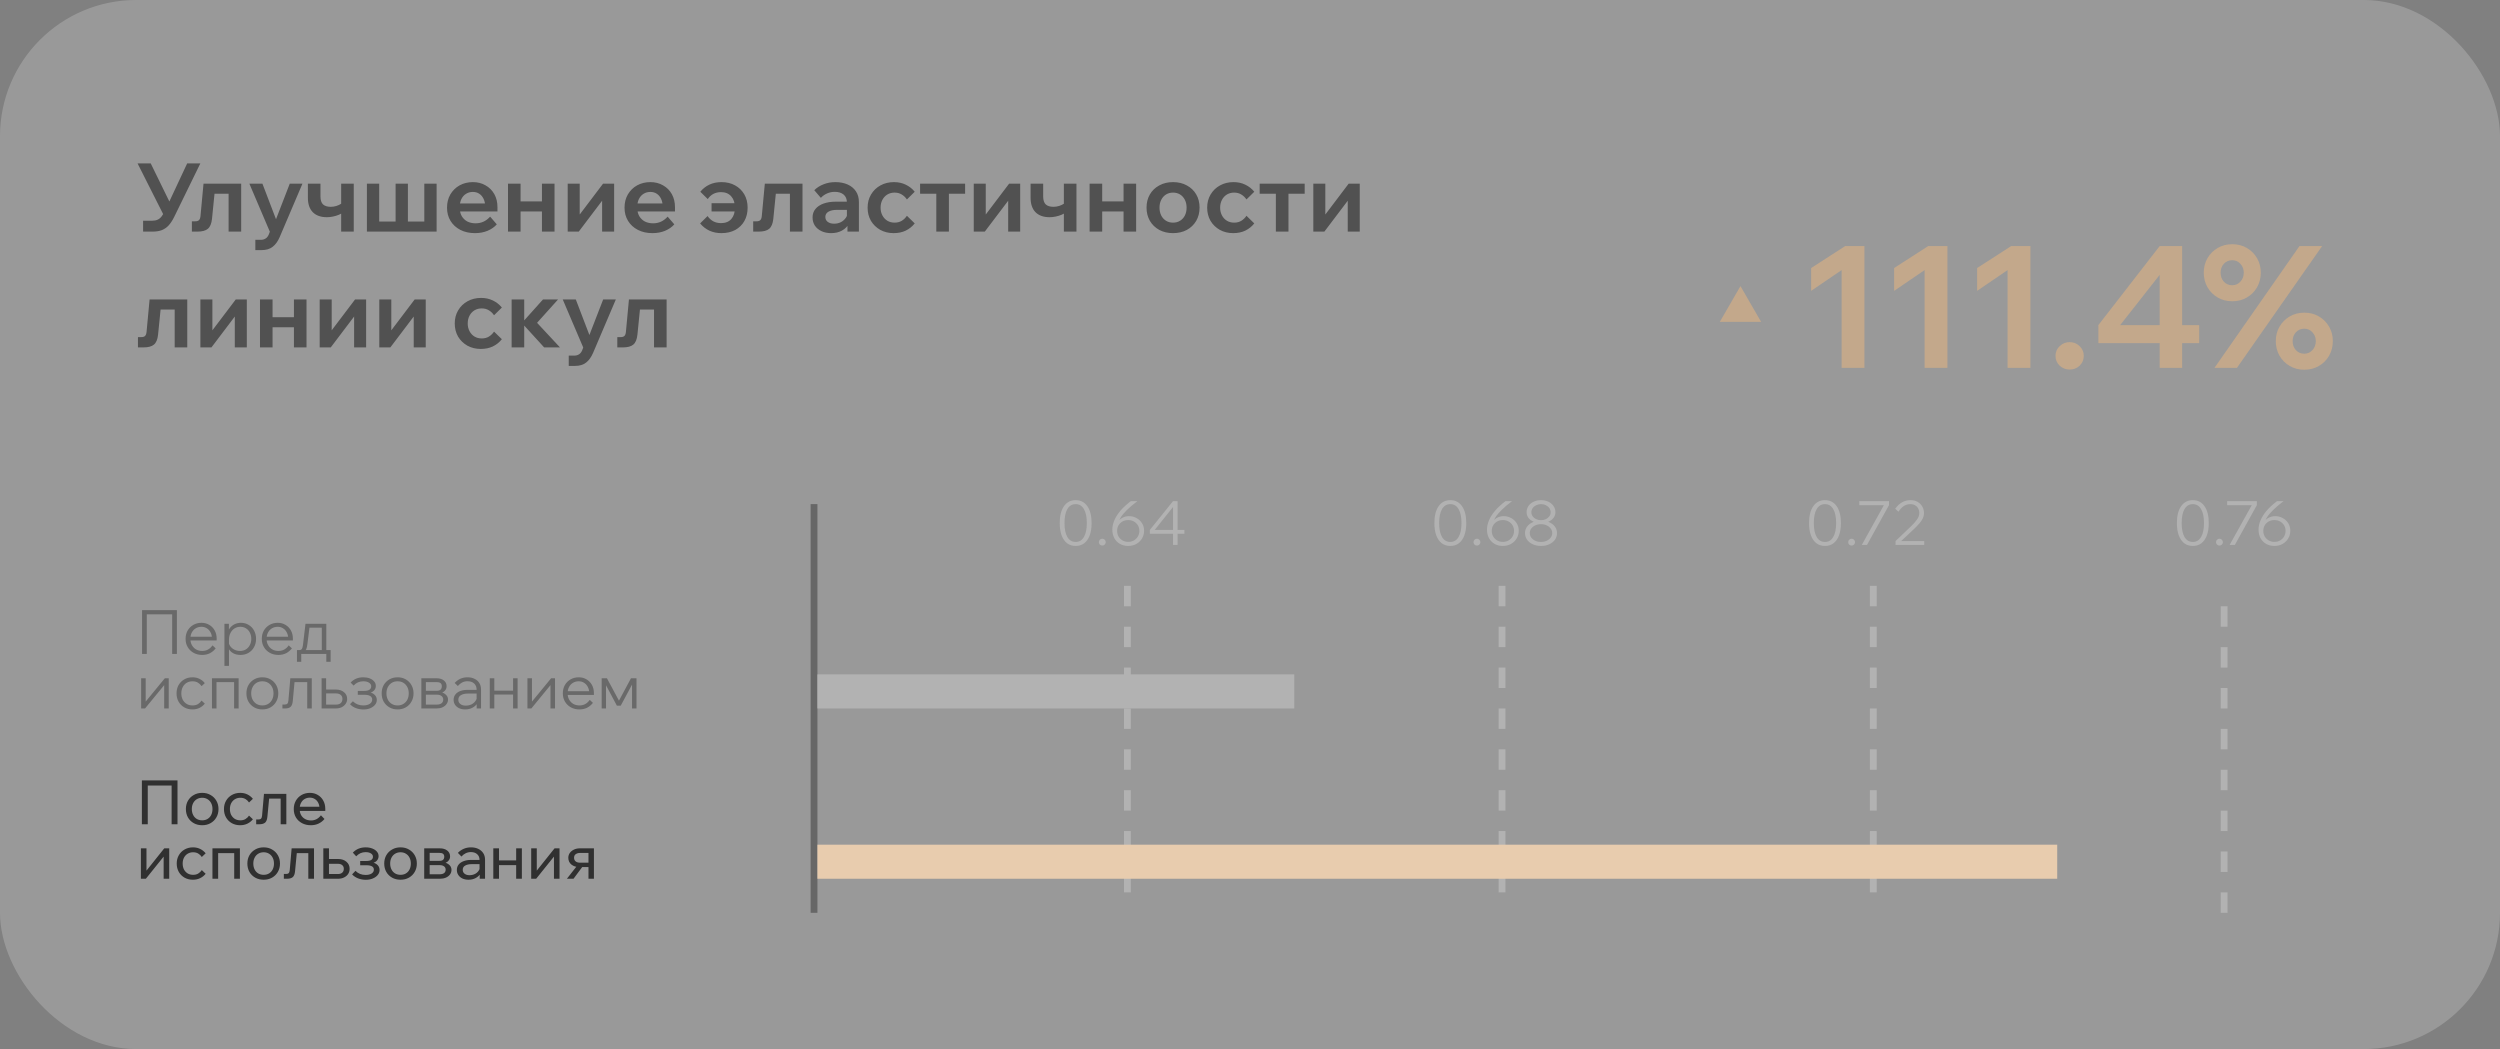 <?xml version="1.0" encoding="UTF-8"?> <svg xmlns="http://www.w3.org/2000/svg" width="367" height="154" viewBox="0 0 367 154" fill="none"><rect x="0" y="0" width="367" height="154" fill="#808080" stroke="none"/><rect width="367" height="154" rx="20" fill="white" fill-opacity="0.2"></rect><path d="M21.008 34V32.404H22.31C22.637 32.404 22.912 32.353 23.136 32.25C23.369 32.147 23.575 31.975 23.752 31.732C23.939 31.489 24.13 31.153 24.326 30.724L27.476 23.99H29.408L25.558 31.872C25.306 32.376 25.035 32.787 24.746 33.104C24.457 33.412 24.121 33.641 23.738 33.79C23.365 33.93 22.921 34 22.408 34H21.008ZM24.116 31.76L20.196 23.99H22.128L25.516 30.92L24.116 31.76ZM28.168 34V32.488H28.644C28.905 32.488 29.092 32.432 29.204 32.32C29.325 32.208 29.4 32.017 29.428 31.746L29.876 26.958H35.406V34H33.558V27.224L34.888 28.442H30.198L31.612 27.224L31.122 32.124C31.047 32.833 30.842 33.323 30.506 33.594C30.179 33.865 29.671 34 28.98 34H28.168ZM42.539 26.958H44.401L41.055 34.812C40.785 35.437 40.444 35.909 40.033 36.226C39.623 36.553 39.077 36.716 38.395 36.716H37.485V35.204H38.297C38.577 35.204 38.811 35.139 38.997 35.008C39.193 34.887 39.347 34.691 39.459 34.42L39.613 34.014L36.603 26.958H38.521L40.817 32.964H40.215L42.539 26.958ZM47.997 31.886C47.091 31.886 46.396 31.639 45.911 31.144C45.435 30.649 45.197 29.945 45.197 29.03V26.958H47.045V28.834C47.045 29.375 47.171 29.767 47.423 30.01C47.684 30.243 48.062 30.36 48.557 30.36C49.126 30.36 49.663 30.192 50.167 29.856L50.461 31.116C50.265 31.265 50.031 31.401 49.761 31.522C49.49 31.634 49.201 31.723 48.893 31.788C48.594 31.853 48.295 31.886 47.997 31.886ZM50.083 34V26.958H51.931V34H50.083ZM53.861 34V26.958H55.666V33.692L54.953 32.516H58.831L58.075 33.692V26.958H59.88V33.692L59.419 32.516H63.339L62.288 33.692V26.958H64.094V34H53.861ZM71.951 31.802L72.93 32.936C72.576 33.337 72.118 33.655 71.558 33.888C71.008 34.112 70.397 34.224 69.725 34.224C68.912 34.224 68.198 34.065 67.582 33.748C66.966 33.431 66.486 32.992 66.141 32.432C65.795 31.872 65.623 31.223 65.623 30.486C65.623 29.749 65.786 29.1 66.112 28.54C66.448 27.971 66.901 27.527 67.471 27.21C68.049 26.893 68.698 26.734 69.416 26.734C70.117 26.734 70.737 26.893 71.278 27.21C71.829 27.518 72.258 27.947 72.567 28.498C72.874 29.049 73.028 29.688 73.028 30.416V30.5H71.222V30.304C71.222 29.875 71.143 29.501 70.984 29.184C70.835 28.867 70.625 28.619 70.355 28.442C70.093 28.265 69.781 28.176 69.416 28.176C69.034 28.176 68.698 28.269 68.409 28.456C68.119 28.633 67.891 28.895 67.722 29.24C67.564 29.576 67.484 29.977 67.484 30.444C67.484 30.939 67.582 31.363 67.778 31.718C67.984 32.063 68.259 32.329 68.605 32.516C68.959 32.693 69.365 32.782 69.823 32.782C70.662 32.782 71.372 32.455 71.951 31.802ZM73.028 31.046H66.812V29.87H72.805L73.028 30.416V31.046ZM79.557 34V26.958H81.405V34H79.557ZM74.573 34V26.958H76.421V34H74.573ZM75.441 31.046V29.562H80.635V31.046H75.441ZM83.337 34V26.958H85.101V31.648L85.003 31.62L88.531 26.958H90.155V34H88.391V29.31L88.489 29.338L84.961 34H83.337ZM98.009 31.802L98.989 32.936C98.634 33.337 98.177 33.655 97.617 33.888C97.066 34.112 96.455 34.224 95.783 34.224C94.971 34.224 94.257 34.065 93.641 33.748C93.025 33.431 92.544 32.992 92.199 32.432C91.854 31.872 91.681 31.223 91.681 30.486C91.681 29.749 91.844 29.1 92.171 28.54C92.507 27.971 92.96 27.527 93.529 27.21C94.108 26.893 94.756 26.734 95.475 26.734C96.175 26.734 96.796 26.893 97.337 27.21C97.888 27.518 98.317 27.947 98.625 28.498C98.933 29.049 99.087 29.688 99.087 30.416V30.5H97.281V30.304C97.281 29.875 97.202 29.501 97.043 29.184C96.894 28.867 96.684 28.619 96.413 28.442C96.152 28.265 95.839 28.176 95.475 28.176C95.092 28.176 94.756 28.269 94.467 28.456C94.178 28.633 93.949 28.895 93.781 29.24C93.622 29.576 93.543 29.977 93.543 30.444C93.543 30.939 93.641 31.363 93.837 31.718C94.042 32.063 94.318 32.329 94.663 32.516C95.018 32.693 95.424 32.782 95.881 32.782C96.721 32.782 97.43 32.455 98.009 31.802ZM99.087 31.046H92.871V29.87H98.863L99.087 30.416V31.046ZM105.9 34.224C105.256 34.224 104.668 34.103 104.136 33.86C103.604 33.608 103.152 33.253 102.778 32.796L103.87 31.718C104.104 32.054 104.384 32.311 104.71 32.488C105.046 32.665 105.424 32.754 105.844 32.754C106.498 32.754 107.002 32.553 107.356 32.152C107.711 31.741 107.888 31.191 107.888 30.5C107.888 29.791 107.706 29.231 107.342 28.82C106.978 28.409 106.479 28.204 105.844 28.204C105.424 28.204 105.046 28.293 104.71 28.47C104.384 28.647 104.113 28.899 103.898 29.226L102.806 28.148C103.18 27.691 103.628 27.341 104.15 27.098C104.673 26.855 105.261 26.734 105.914 26.734C106.67 26.734 107.333 26.893 107.902 27.21C108.481 27.527 108.934 27.966 109.26 28.526C109.587 29.086 109.75 29.739 109.75 30.486C109.75 31.233 109.592 31.886 109.274 32.446C108.957 33.006 108.509 33.445 107.93 33.762C107.352 34.07 106.675 34.224 105.9 34.224ZM104.458 31.046V29.828H109.106V31.046H104.458ZM110.568 34V32.488H111.044C111.306 32.488 111.492 32.432 111.604 32.32C111.726 32.208 111.8 32.017 111.828 31.746L112.276 26.958H117.806V34H115.958V27.224L117.288 28.442H112.598L114.012 27.224L113.522 32.124C113.448 32.833 113.242 33.323 112.906 33.594C112.58 33.865 112.071 34 111.38 34H110.568ZM126.088 34H124.408V32.586L124.324 32.362V29.716C124.324 29.221 124.165 28.839 123.848 28.568C123.53 28.297 123.096 28.162 122.546 28.162C122.144 28.162 121.766 28.241 121.412 28.4C121.066 28.549 120.763 28.764 120.502 29.044L119.536 27.924C119.909 27.551 120.362 27.261 120.894 27.056C121.426 26.841 122.004 26.734 122.63 26.734C123.311 26.734 123.913 26.851 124.436 27.084C124.958 27.317 125.364 27.653 125.654 28.092C125.943 28.521 126.088 29.049 126.088 29.674V34ZM122.014 34.224C121.472 34.224 120.996 34.126 120.586 33.93C120.175 33.734 119.853 33.463 119.62 33.118C119.396 32.773 119.284 32.371 119.284 31.914C119.284 31.429 119.424 31.018 119.704 30.682C119.984 30.337 120.38 30.071 120.894 29.884C121.416 29.697 122.018 29.604 122.7 29.604H124.506V30.808H122.84C122.336 30.808 121.93 30.897 121.622 31.074C121.314 31.251 121.16 31.508 121.16 31.844C121.16 32.152 121.276 32.395 121.51 32.572C121.752 32.749 122.065 32.838 122.448 32.838C122.812 32.838 123.143 32.763 123.442 32.614C123.74 32.455 123.983 32.241 124.17 31.97C124.356 31.699 124.464 31.391 124.492 31.046L125.024 31.298C125.024 31.877 124.898 32.385 124.646 32.824C124.394 33.263 124.039 33.608 123.582 33.86C123.134 34.103 122.611 34.224 122.014 34.224ZM133.133 31.676L134.281 32.796C133.917 33.253 133.473 33.608 132.951 33.86C132.437 34.103 131.849 34.224 131.187 34.224C130.459 34.224 129.805 34.065 129.227 33.748C128.648 33.421 128.191 32.978 127.855 32.418C127.528 31.849 127.365 31.205 127.365 30.486C127.365 29.758 127.533 29.114 127.869 28.554C128.205 27.985 128.662 27.541 129.241 27.224C129.829 26.897 130.491 26.734 131.229 26.734C131.873 26.734 132.451 26.86 132.965 27.112C133.478 27.355 133.917 27.7 134.281 28.148L133.133 29.282C132.937 28.983 132.685 28.741 132.377 28.554C132.078 28.367 131.728 28.274 131.327 28.274C130.925 28.274 130.571 28.367 130.263 28.554C129.955 28.741 129.712 29.002 129.535 29.338C129.357 29.674 129.269 30.057 129.269 30.486C129.269 30.906 129.357 31.284 129.535 31.62C129.712 31.956 129.955 32.217 130.263 32.404C130.571 32.591 130.925 32.684 131.327 32.684C131.737 32.684 132.092 32.591 132.391 32.404C132.689 32.217 132.937 31.975 133.133 31.676ZM137.45 34V27.588H139.298V34H137.45ZM135.07 28.442V26.958H141.678V28.442H135.07ZM142.946 34V26.958H144.71V31.648L144.612 31.62L148.14 26.958H149.764V34H148V29.31L148.098 29.338L144.57 34H142.946ZM154.09 31.886C153.185 31.886 152.49 31.639 152.004 31.144C151.528 30.649 151.29 29.945 151.29 29.03V26.958H153.138V28.834C153.138 29.375 153.264 29.767 153.516 30.01C153.778 30.243 154.156 30.36 154.65 30.36C155.22 30.36 155.756 30.192 156.26 29.856L156.554 31.116C156.358 31.265 156.125 31.401 155.854 31.522C155.584 31.634 155.294 31.723 154.986 31.788C154.688 31.853 154.389 31.886 154.09 31.886ZM156.176 34V26.958H158.024V34H156.176ZM164.938 34V26.958H166.786V34H164.938ZM159.954 34V26.958H161.802V34H159.954ZM160.822 31.046V29.562H166.016V31.046H160.822ZM172.204 34.224C171.439 34.224 170.762 34.065 170.174 33.748C169.586 33.421 169.129 32.978 168.802 32.418C168.475 31.849 168.312 31.205 168.312 30.486C168.312 29.749 168.475 29.1 168.802 28.54C169.129 27.98 169.586 27.541 170.174 27.224C170.762 26.897 171.439 26.734 172.204 26.734C172.969 26.734 173.646 26.897 174.234 27.224C174.822 27.541 175.279 27.98 175.606 28.54C175.933 29.1 176.096 29.744 176.096 30.472C176.096 31.2 175.933 31.849 175.606 32.418C175.279 32.978 174.822 33.421 174.234 33.748C173.646 34.065 172.969 34.224 172.204 34.224ZM172.204 32.684C172.596 32.684 172.941 32.591 173.24 32.404C173.539 32.217 173.772 31.961 173.94 31.634C174.108 31.298 174.192 30.915 174.192 30.486C174.192 30.047 174.108 29.665 173.94 29.338C173.772 29.002 173.539 28.741 173.24 28.554C172.941 28.367 172.596 28.274 172.204 28.274C171.812 28.274 171.467 28.367 171.168 28.554C170.869 28.741 170.636 29.002 170.468 29.338C170.3 29.665 170.216 30.047 170.216 30.486C170.216 30.915 170.3 31.298 170.468 31.634C170.636 31.961 170.869 32.217 171.168 32.404C171.467 32.591 171.812 32.684 172.204 32.684ZM182.98 31.676L184.128 32.796C183.764 33.253 183.321 33.608 182.798 33.86C182.285 34.103 181.697 34.224 181.034 34.224C180.306 34.224 179.653 34.065 179.074 33.748C178.496 33.421 178.038 32.978 177.702 32.418C177.376 31.849 177.212 31.205 177.212 30.486C177.212 29.758 177.38 29.114 177.716 28.554C178.052 27.985 178.51 27.541 179.088 27.224C179.676 26.897 180.339 26.734 181.076 26.734C181.72 26.734 182.299 26.86 182.812 27.112C183.326 27.355 183.764 27.7 184.128 28.148L182.98 29.282C182.784 28.983 182.532 28.741 182.224 28.554C181.926 28.367 181.576 28.274 181.174 28.274C180.773 28.274 180.418 28.367 180.11 28.554C179.802 28.741 179.56 29.002 179.382 29.338C179.205 29.674 179.116 30.057 179.116 30.486C179.116 30.906 179.205 31.284 179.382 31.62C179.56 31.956 179.802 32.217 180.11 32.404C180.418 32.591 180.773 32.684 181.174 32.684C181.585 32.684 181.94 32.591 182.238 32.404C182.537 32.217 182.784 31.975 182.98 31.676ZM187.298 34V27.588H189.146V34H187.298ZM184.918 28.442V26.958H191.526V28.442H184.918ZM192.794 34V26.958H194.558V31.648L194.46 31.62L197.988 26.958H199.612V34H197.848V29.31L197.946 29.338L194.418 34H192.794ZM20.252 51V49.488H20.728C20.989 49.488 21.176 49.432 21.288 49.32C21.409 49.208 21.484 49.017 21.512 48.746L21.96 43.958H27.49V51H25.642V44.224L26.972 45.442H22.282L23.696 44.224L23.206 49.124C23.131 49.833 22.926 50.323 22.59 50.594C22.263 50.865 21.755 51 21.064 51H20.252ZM29.415 51V43.958H31.179V48.648L31.081 48.62L34.609 43.958H36.233V51H34.469V46.31L34.567 46.338L31.039 51H29.415ZM43.149 51V43.958H44.997V51H43.149ZM38.165 51V43.958H40.013V51H38.165ZM39.033 48.046V46.562H44.227V48.046H39.033ZM46.929 51V43.958H48.693V48.648L48.595 48.62L52.123 43.958H53.747V51H51.983V46.31L52.081 46.338L48.553 51H46.929ZM55.679 51V43.958H57.443V48.648L57.345 48.62L60.873 43.958H62.497V51H60.733V46.31L60.831 46.338L57.303 51H55.679ZM72.525 48.676L73.673 49.796C73.309 50.253 72.866 50.608 72.343 50.86C71.83 51.103 71.242 51.224 70.579 51.224C69.851 51.224 69.198 51.065 68.619 50.748C68.041 50.421 67.583 49.978 67.247 49.418C66.921 48.849 66.757 48.205 66.757 47.486C66.757 46.758 66.925 46.114 67.261 45.554C67.597 44.985 68.055 44.541 68.633 44.224C69.221 43.897 69.884 43.734 70.621 43.734C71.265 43.734 71.844 43.86 72.357 44.112C72.871 44.355 73.309 44.7 73.673 45.148L72.525 46.282C72.329 45.983 72.077 45.741 71.769 45.554C71.471 45.367 71.121 45.274 70.719 45.274C70.318 45.274 69.963 45.367 69.655 45.554C69.347 45.741 69.105 46.002 68.927 46.338C68.75 46.674 68.661 47.057 68.661 47.486C68.661 47.906 68.75 48.284 68.927 48.62C69.105 48.956 69.347 49.217 69.655 49.404C69.963 49.591 70.318 49.684 70.719 49.684C71.13 49.684 71.485 49.591 71.783 49.404C72.082 49.217 72.329 48.975 72.525 48.676ZM79.881 51L76.535 47.332H76.689L79.713 43.958H81.925L78.327 47.962L78.229 46.73L82.205 51H79.881ZM75.107 51V43.958H76.955V51H75.107ZM88.545 43.958H90.407L87.061 51.812C86.79 52.437 86.45 52.909 86.039 53.226C85.628 53.553 85.082 53.716 84.401 53.716H83.491V52.204H84.303C84.583 52.204 84.816 52.139 85.003 52.008C85.199 51.887 85.353 51.691 85.465 51.42L85.619 51.014L82.609 43.958H84.527L86.823 49.964H86.221L88.545 43.958ZM90.621 51V49.488H91.097C91.359 49.488 91.545 49.432 91.657 49.32C91.778 49.208 91.853 49.017 91.881 48.746L92.329 43.958H97.859V51H96.011V44.224L97.341 45.442H92.651L94.065 44.224L93.575 49.124C93.501 49.833 93.295 50.323 92.959 50.594C92.632 50.865 92.124 51 91.433 51H90.621Z" fill="#515151"></path><path d="M270.875 36.125H273.7V54H270.35V39.65L265.875 42.7V39.35L270.875 36.125ZM283.058 36.125H285.883V54H282.533V39.65L278.058 42.7V39.35L283.058 36.125ZM295.24 36.125H298.065V54H294.715V39.65L290.24 42.7V39.35L295.24 36.125ZM305.898 52.25C305.898 52.8 305.698 53.275 305.298 53.675C304.898 54.058 304.406 54.25 303.823 54.25C303.256 54.25 302.765 54.058 302.348 53.675C301.948 53.275 301.748 52.8 301.748 52.25C301.748 51.683 301.948 51.208 302.348 50.825C302.765 50.425 303.256 50.225 303.823 50.225C304.406 50.225 304.898 50.425 305.298 50.825C305.698 51.208 305.898 51.683 305.898 52.25ZM320.341 54H317.041V50.375H308.041V47.725L317.041 36.125H320.341V47.725H322.841V50.375H320.341V54ZM317.041 40.35L311.241 47.725H317.041V40.35ZM328.385 54H325.085L337.56 36.125H340.885L328.385 54ZM338.26 54.275C337.477 54.275 336.768 54.092 336.135 53.725C335.502 53.358 335.002 52.858 334.635 52.225C334.268 51.575 334.085 50.858 334.085 50.075C334.085 49.292 334.268 48.583 334.635 47.95C335.002 47.317 335.502 46.817 336.135 46.45C336.768 46.083 337.477 45.9 338.26 45.9C339.077 45.9 339.793 46.083 340.41 46.45C341.043 46.817 341.543 47.317 341.91 47.95C342.277 48.583 342.46 49.292 342.46 50.075C342.46 50.858 342.277 51.575 341.91 52.225C341.543 52.858 341.043 53.358 340.41 53.725C339.793 54.092 339.077 54.275 338.26 54.275ZM338.26 51.925C338.743 51.925 339.143 51.75 339.46 51.4C339.793 51.05 339.96 50.608 339.96 50.075C339.96 49.558 339.793 49.125 339.46 48.775C339.143 48.425 338.743 48.25 338.26 48.25C337.777 48.25 337.368 48.425 337.035 48.775C336.718 49.125 336.56 49.558 336.56 50.075C336.56 50.608 336.718 51.05 337.035 51.4C337.368 51.75 337.777 51.925 338.26 51.925ZM327.685 44.225C326.902 44.225 326.193 44.042 325.56 43.675C324.927 43.308 324.427 42.808 324.06 42.175C323.693 41.525 323.51 40.808 323.51 40.025C323.51 39.242 323.693 38.533 324.06 37.9C324.427 37.267 324.927 36.767 325.56 36.4C326.193 36.033 326.902 35.85 327.685 35.85C328.502 35.85 329.218 36.033 329.835 36.4C330.468 36.767 330.968 37.267 331.335 37.9C331.702 38.533 331.885 39.242 331.885 40.025C331.885 40.808 331.702 41.525 331.335 42.175C330.968 42.808 330.468 43.308 329.835 43.675C329.218 44.042 328.502 44.225 327.685 44.225ZM327.685 41.875C328.168 41.875 328.568 41.7 328.885 41.35C329.218 41 329.385 40.558 329.385 40.025C329.385 39.508 329.218 39.075 328.885 38.725C328.568 38.375 328.168 38.2 327.685 38.2C327.202 38.2 326.793 38.375 326.46 38.725C326.143 39.075 325.985 39.508 325.985 40.025C325.985 40.558 326.143 41 326.46 41.35C326.793 41.7 327.202 41.875 327.685 41.875Z" fill="#C3A88B"></path><path d="M255.5 42L258.531 47.25H252.469L255.5 42Z" fill="#C3A88B"></path><path d="M20.855 96V89.565H25.967V96H25.274V89.718L25.652 90.186H21.17L21.548 89.718V96H20.855ZM31.194 94.74L31.662 95.181C31.428 95.481 31.146 95.718 30.816 95.892C30.486 96.06 30.108 96.144 29.682 96.144C29.214 96.144 28.794 96.042 28.422 95.838C28.056 95.634 27.768 95.355 27.558 95.001C27.348 94.647 27.243 94.242 27.243 93.786C27.243 93.33 27.342 92.925 27.54 92.571C27.744 92.217 28.023 91.938 28.377 91.734C28.731 91.53 29.133 91.428 29.583 91.428C30.015 91.428 30.396 91.53 30.726 91.734C31.062 91.932 31.326 92.205 31.518 92.553C31.71 92.901 31.806 93.303 31.806 93.759V93.813H31.122V93.759C31.122 93.411 31.053 93.108 30.915 92.85C30.783 92.586 30.6 92.382 30.366 92.238C30.138 92.088 29.877 92.013 29.583 92.013C29.259 92.013 28.974 92.088 28.728 92.238C28.482 92.388 28.29 92.595 28.152 92.859C28.014 93.123 27.945 93.429 27.945 93.777C27.945 94.125 28.02 94.434 28.17 94.704C28.32 94.974 28.524 95.184 28.782 95.334C29.046 95.484 29.349 95.559 29.691 95.559C30.315 95.559 30.816 95.286 31.194 94.74ZM31.806 94.02H27.801V93.471H31.662L31.806 93.759V94.02ZM33.612 97.746H32.946V91.572H33.603V92.913H33.441C33.495 92.619 33.612 92.361 33.792 92.139C33.978 91.917 34.206 91.743 34.476 91.617C34.752 91.491 35.049 91.428 35.367 91.428C35.799 91.428 36.183 91.533 36.519 91.743C36.855 91.947 37.116 92.226 37.302 92.58C37.494 92.934 37.59 93.336 37.59 93.786C37.59 94.242 37.491 94.647 37.293 95.001C37.101 95.355 36.831 95.634 36.483 95.838C36.141 96.042 35.748 96.144 35.304 96.144C34.902 96.144 34.548 96.063 34.242 95.901C33.942 95.733 33.714 95.508 33.558 95.226C33.408 94.938 33.354 94.617 33.396 94.263L33.522 94.083C33.546 94.365 33.636 94.62 33.792 94.848C33.948 95.07 34.152 95.244 34.404 95.37C34.656 95.496 34.932 95.559 35.232 95.559C35.562 95.559 35.85 95.484 36.096 95.334C36.342 95.178 36.534 94.968 36.672 94.704C36.816 94.434 36.888 94.128 36.888 93.786C36.888 93.444 36.819 93.141 36.681 92.877C36.549 92.607 36.363 92.397 36.123 92.247C35.883 92.091 35.604 92.013 35.286 92.013C34.962 92.013 34.674 92.094 34.422 92.256C34.17 92.418 33.972 92.643 33.828 92.931C33.684 93.213 33.612 93.543 33.612 93.921V97.746ZM42.383 94.74L42.851 95.181C42.617 95.481 42.335 95.718 42.005 95.892C41.675 96.06 41.297 96.144 40.871 96.144C40.403 96.144 39.983 96.042 39.611 95.838C39.245 95.634 38.957 95.355 38.747 95.001C38.537 94.647 38.432 94.242 38.432 93.786C38.432 93.33 38.531 92.925 38.729 92.571C38.933 92.217 39.212 91.938 39.566 91.734C39.92 91.53 40.322 91.428 40.772 91.428C41.204 91.428 41.585 91.53 41.915 91.734C42.251 91.932 42.515 92.205 42.707 92.553C42.899 92.901 42.995 93.303 42.995 93.759V93.813H42.311V93.759C42.311 93.411 42.242 93.108 42.104 92.85C41.972 92.586 41.789 92.382 41.555 92.238C41.327 92.088 41.066 92.013 40.772 92.013C40.448 92.013 40.163 92.088 39.917 92.238C39.671 92.388 39.479 92.595 39.341 92.859C39.203 93.123 39.134 93.429 39.134 93.777C39.134 94.125 39.209 94.434 39.359 94.704C39.509 94.974 39.713 95.184 39.971 95.334C40.235 95.484 40.538 95.559 40.88 95.559C41.504 95.559 42.005 95.286 42.383 94.74ZM42.995 94.02H38.99V93.471H42.851L42.995 93.759V94.02ZM43.774 95.82V95.433H43.954C44.074 95.433 44.167 95.406 44.233 95.352C44.305 95.292 44.359 95.196 44.395 95.064C44.437 94.932 44.47 94.752 44.494 94.524L44.845 91.572H47.905V95.73H47.239V91.707L47.707 92.139H44.944L45.484 91.707L45.124 94.578C45.088 94.884 45.031 95.127 44.953 95.307C44.875 95.487 44.764 95.619 44.62 95.703C44.482 95.781 44.29 95.82 44.044 95.82H43.774ZM43.594 97.152V95.433H48.535V97.152H47.905V95.523L48.373 96H43.963L44.224 95.523V97.152H43.594ZM20.72 104V99.572H21.386V103.109L21.314 103.082L24.194 99.572H24.77V104H24.104V100.463L24.176 100.49L21.296 104H20.72ZM29.588 102.848L30.065 103.289C29.861 103.553 29.603 103.763 29.291 103.919C28.985 104.069 28.637 104.144 28.247 104.144C27.797 104.144 27.395 104.042 27.041 103.838C26.693 103.634 26.417 103.355 26.213 103.001C26.015 102.647 25.916 102.242 25.916 101.786C25.916 101.33 26.015 100.925 26.213 100.571C26.417 100.217 26.696 99.938 27.05 99.734C27.404 99.53 27.806 99.428 28.256 99.428C28.646 99.428 28.994 99.506 29.3 99.662C29.606 99.812 29.861 100.019 30.065 100.283L29.588 100.724C29.444 100.508 29.264 100.337 29.048 100.211C28.832 100.079 28.568 100.013 28.256 100.013C27.932 100.013 27.647 100.088 27.401 100.238C27.155 100.388 26.963 100.598 26.825 100.868C26.687 101.132 26.618 101.438 26.618 101.786C26.618 102.134 26.687 102.443 26.825 102.713C26.963 102.977 27.155 103.184 27.401 103.334C27.647 103.484 27.932 103.559 28.256 103.559C28.568 103.559 28.832 103.496 29.048 103.37C29.264 103.238 29.444 103.064 29.588 102.848ZM31.117 104V99.572H35.032V104H34.367V99.707L34.834 100.139H31.226L31.784 99.707V104H31.117ZM38.513 104.144C38.063 104.144 37.661 104.042 37.307 103.838C36.953 103.634 36.674 103.355 36.47 103.001C36.272 102.647 36.173 102.242 36.173 101.786C36.173 101.33 36.272 100.925 36.47 100.571C36.674 100.217 36.953 99.938 37.307 99.734C37.661 99.53 38.063 99.428 38.513 99.428C38.969 99.428 39.371 99.53 39.719 99.734C40.073 99.938 40.349 100.217 40.547 100.571C40.751 100.925 40.853 101.33 40.853 101.786C40.853 102.242 40.751 102.647 40.547 103.001C40.349 103.355 40.073 103.634 39.719 103.838C39.371 104.042 38.969 104.144 38.513 104.144ZM38.513 103.559C38.837 103.559 39.122 103.484 39.368 103.334C39.614 103.184 39.806 102.977 39.944 102.713C40.082 102.443 40.151 102.134 40.151 101.786C40.151 101.438 40.082 101.132 39.944 100.868C39.806 100.598 39.614 100.388 39.368 100.238C39.122 100.088 38.837 100.013 38.513 100.013C38.189 100.013 37.904 100.088 37.658 100.238C37.412 100.388 37.22 100.598 37.082 100.868C36.944 101.132 36.875 101.438 36.875 101.786C36.875 102.134 36.944 102.443 37.082 102.713C37.22 102.977 37.412 103.184 37.658 103.334C37.904 103.484 38.189 103.559 38.513 103.559ZM41.458 104V103.424H41.818C41.98 103.424 42.103 103.382 42.187 103.298C42.271 103.208 42.322 103.046 42.34 102.812L42.619 99.572H45.769V104H45.103V99.707L45.571 100.139H42.763L43.276 99.707L42.979 102.92C42.943 103.316 42.838 103.595 42.664 103.757C42.496 103.919 42.244 104 41.908 104H41.458ZM47.21 104V99.572H47.876V103.892L47.462 103.433H49.325C49.625 103.433 49.856 103.361 50.018 103.217C50.186 103.067 50.27 102.863 50.27 102.605C50.27 102.353 50.186 102.155 50.018 102.011C49.856 101.867 49.625 101.795 49.325 101.795H47.507V101.228H49.325C49.811 101.228 50.204 101.357 50.504 101.615C50.81 101.867 50.963 102.197 50.963 102.605C50.963 102.869 50.891 103.106 50.747 103.316C50.603 103.526 50.408 103.694 50.162 103.82C49.916 103.94 49.637 104 49.325 104H47.21ZM53.343 104.153C52.977 104.153 52.614 104.087 52.254 103.955C51.9 103.823 51.609 103.628 51.381 103.37L51.804 102.947C52.212 103.355 52.719 103.559 53.325 103.559C53.721 103.559 54.039 103.481 54.279 103.325C54.519 103.169 54.639 102.962 54.639 102.704C54.639 102.23 54.24 101.993 53.442 101.993H52.524V101.426H53.46C53.796 101.426 54.051 101.369 54.225 101.255C54.405 101.141 54.495 100.976 54.495 100.76C54.495 100.532 54.387 100.352 54.171 100.22C53.961 100.082 53.679 100.013 53.325 100.013C52.761 100.013 52.29 100.223 51.912 100.643L51.471 100.202C51.951 99.686 52.569 99.428 53.325 99.428C53.685 99.428 54.003 99.482 54.279 99.59C54.555 99.698 54.771 99.848 54.927 100.04C55.089 100.226 55.17 100.442 55.17 100.688C55.17 100.934 55.095 101.147 54.945 101.327C54.795 101.501 54.582 101.627 54.306 101.705L54.297 101.633C54.621 101.711 54.87 101.849 55.044 102.047C55.224 102.239 55.314 102.476 55.314 102.758C55.314 103.022 55.227 103.259 55.053 103.469C54.879 103.679 54.642 103.847 54.342 103.973C54.048 104.093 53.715 104.153 53.343 104.153ZM58.367 104.144C57.917 104.144 57.516 104.042 57.161 103.838C56.807 103.634 56.529 103.355 56.325 103.001C56.127 102.647 56.028 102.242 56.028 101.786C56.028 101.33 56.127 100.925 56.325 100.571C56.529 100.217 56.807 99.938 57.161 99.734C57.516 99.53 57.917 99.428 58.367 99.428C58.824 99.428 59.225 99.53 59.574 99.734C59.928 99.938 60.203 100.217 60.401 100.571C60.605 100.925 60.708 101.33 60.708 101.786C60.708 102.242 60.605 102.647 60.401 103.001C60.203 103.355 59.928 103.634 59.574 103.838C59.225 104.042 58.824 104.144 58.367 104.144ZM58.367 103.559C58.691 103.559 58.977 103.484 59.222 103.334C59.468 103.184 59.66 102.977 59.798 102.713C59.937 102.443 60.005 102.134 60.005 101.786C60.005 101.438 59.937 101.132 59.798 100.868C59.66 100.598 59.468 100.388 59.222 100.238C58.977 100.088 58.691 100.013 58.367 100.013C58.044 100.013 57.758 100.088 57.513 100.238C57.267 100.388 57.075 100.598 56.937 100.868C56.798 101.132 56.73 101.438 56.73 101.786C56.73 102.134 56.798 102.443 56.937 102.713C57.075 102.977 57.267 103.184 57.513 103.334C57.758 103.484 58.044 103.559 58.367 103.559ZM61.853 104V99.572H64.103C64.547 99.572 64.901 99.68 65.165 99.896C65.429 100.106 65.561 100.388 65.561 100.742C65.561 100.964 65.495 101.159 65.363 101.327C65.231 101.495 65.051 101.624 64.823 101.714L64.814 101.633C65.096 101.711 65.324 101.843 65.498 102.029C65.678 102.209 65.768 102.434 65.768 102.704C65.768 102.95 65.693 103.172 65.543 103.37C65.399 103.568 65.201 103.724 64.949 103.838C64.703 103.946 64.43 104 64.13 104H61.853ZM62.519 103.856L62.105 103.433H64.13C64.418 103.433 64.646 103.37 64.814 103.244C64.982 103.112 65.066 102.932 65.066 102.704C65.066 102.476 64.982 102.299 64.814 102.173C64.646 102.041 64.418 101.975 64.13 101.975H62.204V101.408H64.103C64.379 101.408 64.574 101.348 64.688 101.228C64.802 101.108 64.859 100.946 64.859 100.742C64.859 100.544 64.802 100.394 64.688 100.292C64.574 100.19 64.379 100.139 64.103 100.139H62.114L62.519 99.716V103.856ZM70.614 104H69.975V103.136L69.966 102.884V101.228C69.966 100.856 69.846 100.559 69.606 100.337C69.365 100.115 69.041 100.004 68.633 100.004C68.34 100.004 68.073 100.067 67.832 100.193C67.599 100.319 67.391 100.49 67.212 100.706L66.743 100.256C66.99 99.992 67.266 99.788 67.572 99.644C67.883 99.5 68.237 99.428 68.633 99.428C69.029 99.428 69.374 99.503 69.668 99.653C69.969 99.797 70.2 100.001 70.362 100.265C70.529 100.529 70.614 100.841 70.614 101.201V104ZM68.282 104.144C67.947 104.144 67.65 104.084 67.391 103.964C67.139 103.838 66.942 103.67 66.797 103.46C66.659 103.25 66.591 103.01 66.591 102.74C66.591 102.428 66.677 102.164 66.852 101.948C67.025 101.726 67.263 101.558 67.562 101.444C67.868 101.33 68.213 101.273 68.597 101.273H70.055V101.813H68.688C68.285 101.813 67.95 101.888 67.68 102.038C67.415 102.182 67.284 102.41 67.284 102.722C67.284 102.986 67.382 103.196 67.581 103.352C67.778 103.508 68.04 103.586 68.364 103.586C68.675 103.586 68.957 103.526 69.21 103.406C69.462 103.28 69.662 103.106 69.812 102.884C69.969 102.662 70.055 102.407 70.073 102.119L70.344 102.272C70.344 102.632 70.254 102.953 70.073 103.235C69.9 103.517 69.656 103.739 69.344 103.901C69.032 104.063 68.678 104.144 68.282 104.144ZM75.319 104V99.572H75.985V104H75.319ZM71.899 104V99.572H72.565V104H71.899ZM72.223 101.957V101.39H75.688V101.957H72.223ZM77.427 104V99.572H78.093V103.109L78.021 103.082L80.901 99.572H81.477V104H80.811V100.463L80.883 100.49L78.003 104H77.427ZM86.574 102.74L87.042 103.181C86.808 103.481 86.526 103.718 86.196 103.892C85.866 104.06 85.488 104.144 85.062 104.144C84.594 104.144 84.174 104.042 83.802 103.838C83.436 103.634 83.148 103.355 82.938 103.001C82.728 102.647 82.623 102.242 82.623 101.786C82.623 101.33 82.722 100.925 82.92 100.571C83.124 100.217 83.403 99.938 83.757 99.734C84.111 99.53 84.513 99.428 84.963 99.428C85.395 99.428 85.776 99.53 86.106 99.734C86.442 99.932 86.706 100.205 86.898 100.553C87.09 100.901 87.186 101.303 87.186 101.759V101.813H86.502V101.759C86.502 101.411 86.433 101.108 86.295 100.85C86.163 100.586 85.98 100.382 85.746 100.238C85.518 100.088 85.257 100.013 84.963 100.013C84.639 100.013 84.354 100.088 84.108 100.238C83.862 100.388 83.67 100.595 83.532 100.859C83.394 101.123 83.325 101.429 83.325 101.777C83.325 102.125 83.4 102.434 83.55 102.704C83.7 102.974 83.904 103.184 84.162 103.334C84.426 103.484 84.729 103.559 85.071 103.559C85.695 103.559 86.196 103.286 86.574 102.74ZM87.186 102.02H83.181V101.471H87.042L87.186 101.759V102.02ZM88.326 104V99.572H89.1L90.936 102.992H90.791L92.627 99.572H93.438V104H92.781V99.797H93.159L91.124 103.595H90.558L88.541 99.797H88.965V104H88.326Z" fill="#696969"></path><path d="M20.828 121V114.565H26.057V121H25.193V114.763L25.643 115.321H21.224L21.692 114.763V121H20.828ZM29.681 121.144C29.213 121.144 28.799 121.042 28.439 120.838C28.079 120.634 27.797 120.355 27.593 120.001C27.389 119.641 27.287 119.23 27.287 118.768C27.287 118.306 27.389 117.898 27.593 117.544C27.797 117.19 28.079 116.911 28.439 116.707C28.799 116.497 29.213 116.392 29.681 116.392C30.149 116.392 30.56 116.497 30.914 116.707C31.274 116.911 31.556 117.19 31.76 117.544C31.97 117.898 32.075 118.306 32.075 118.768C32.075 119.23 31.97 119.641 31.76 120.001C31.556 120.355 31.274 120.634 30.914 120.838C30.56 121.042 30.149 121.144 29.681 121.144ZM29.681 120.424C29.981 120.424 30.245 120.355 30.473 120.217C30.701 120.079 30.878 119.884 31.004 119.632C31.13 119.38 31.193 119.092 31.193 118.768C31.193 118.444 31.13 118.159 31.004 117.913C30.878 117.661 30.701 117.466 30.473 117.328C30.245 117.184 29.981 117.112 29.681 117.112C29.381 117.112 29.114 117.184 28.88 117.328C28.652 117.466 28.475 117.661 28.349 117.913C28.223 118.159 28.16 118.444 28.16 118.768C28.16 119.092 28.223 119.38 28.349 119.632C28.475 119.884 28.652 120.079 28.88 120.217C29.114 120.355 29.381 120.424 29.681 120.424ZM36.558 119.731L37.125 120.271C36.909 120.541 36.642 120.754 36.324 120.91C36.006 121.066 35.646 121.144 35.244 121.144C34.788 121.144 34.38 121.042 34.02 120.838C33.666 120.634 33.387 120.355 33.183 120.001C32.979 119.641 32.877 119.23 32.877 118.768C32.877 118.312 32.979 117.907 33.183 117.553C33.387 117.193 33.669 116.911 34.029 116.707C34.395 116.497 34.806 116.392 35.262 116.392C35.658 116.392 36.012 116.47 36.324 116.626C36.642 116.782 36.909 116.995 37.125 117.265L36.558 117.805C36.42 117.595 36.246 117.427 36.036 117.301C35.826 117.175 35.574 117.112 35.28 117.112C34.98 117.112 34.713 117.184 34.479 117.328C34.251 117.466 34.071 117.661 33.939 117.913C33.813 118.159 33.75 118.444 33.75 118.768C33.75 119.092 33.813 119.38 33.939 119.632C34.071 119.878 34.251 120.073 34.479 120.217C34.713 120.355 34.98 120.424 35.28 120.424C35.58 120.424 35.832 120.361 36.036 120.235C36.246 120.109 36.42 119.941 36.558 119.731ZM37.608 121V120.298H37.95C38.118 120.298 38.242 120.256 38.319 120.172C38.404 120.088 38.455 119.941 38.472 119.731L38.752 116.536H42.036V121H41.2V116.689L41.794 117.238H38.913L39.562 116.689L39.255 119.875C39.219 120.295 39.108 120.589 38.922 120.757C38.736 120.919 38.458 121 38.086 121H37.608ZM47.112 119.686L47.634 120.226C47.4 120.514 47.112 120.739 46.77 120.901C46.434 121.063 46.053 121.144 45.627 121.144C45.141 121.144 44.709 121.042 44.331 120.838C43.953 120.634 43.656 120.355 43.44 120.001C43.23 119.641 43.125 119.23 43.125 118.768C43.125 118.306 43.227 117.898 43.431 117.544C43.635 117.184 43.917 116.902 44.277 116.698C44.637 116.494 45.042 116.392 45.492 116.392C45.93 116.392 46.317 116.494 46.653 116.698C46.995 116.896 47.262 117.172 47.454 117.526C47.652 117.874 47.751 118.279 47.751 118.741V118.795H46.905V118.714C46.905 118.39 46.845 118.108 46.725 117.868C46.605 117.622 46.437 117.433 46.221 117.301C46.011 117.163 45.768 117.094 45.492 117.094C45.198 117.094 44.937 117.163 44.709 117.301C44.481 117.439 44.304 117.634 44.178 117.886C44.052 118.132 43.989 118.423 43.989 118.759C43.989 119.095 44.058 119.392 44.196 119.65C44.34 119.902 44.538 120.097 44.79 120.235C45.042 120.373 45.33 120.442 45.654 120.442C46.248 120.442 46.734 120.19 47.112 119.686ZM47.751 119.047H43.746V118.426H47.607L47.751 118.741V119.047ZM20.684 129V124.536H21.503V127.902L21.44 127.884L24.113 124.536H24.842V129H24.023V125.634L24.095 125.661L21.413 129H20.684ZM29.623 127.731L30.19 128.271C29.974 128.541 29.707 128.754 29.389 128.91C29.071 129.066 28.711 129.144 28.309 129.144C27.853 129.144 27.445 129.042 27.085 128.838C26.731 128.634 26.452 128.355 26.248 128.001C26.044 127.641 25.942 127.23 25.942 126.768C25.942 126.312 26.044 125.907 26.248 125.553C26.452 125.193 26.734 124.911 27.094 124.707C27.46 124.497 27.871 124.392 28.327 124.392C28.723 124.392 29.077 124.47 29.389 124.626C29.707 124.782 29.974 124.995 30.19 125.265L29.623 125.805C29.485 125.595 29.311 125.427 29.101 125.301C28.891 125.175 28.639 125.112 28.345 125.112C28.045 125.112 27.778 125.184 27.544 125.328C27.316 125.466 27.136 125.661 27.004 125.913C26.878 126.159 26.815 126.444 26.815 126.768C26.815 127.092 26.878 127.38 27.004 127.632C27.136 127.878 27.316 128.073 27.544 128.217C27.778 128.355 28.045 128.424 28.345 128.424C28.645 128.424 28.897 128.361 29.101 128.235C29.311 128.109 29.485 127.941 29.623 127.731ZM31.187 129V124.536H35.219V129H34.382V124.689L34.976 125.238H31.358L32.024 124.689V129H31.187ZM38.707 129.144C38.239 129.144 37.825 129.042 37.465 128.838C37.105 128.634 36.823 128.355 36.619 128.001C36.415 127.641 36.313 127.23 36.313 126.768C36.313 126.306 36.415 125.898 36.619 125.544C36.823 125.19 37.105 124.911 37.465 124.707C37.825 124.497 38.239 124.392 38.707 124.392C39.175 124.392 39.586 124.497 39.94 124.707C40.3 124.911 40.582 125.19 40.786 125.544C40.996 125.898 41.101 126.306 41.101 126.768C41.101 127.23 40.996 127.641 40.786 128.001C40.582 128.355 40.3 128.634 39.94 128.838C39.586 129.042 39.175 129.144 38.707 129.144ZM38.707 128.424C39.007 128.424 39.271 128.355 39.499 128.217C39.727 128.079 39.904 127.884 40.03 127.632C40.156 127.38 40.219 127.092 40.219 126.768C40.219 126.444 40.156 126.159 40.03 125.913C39.904 125.661 39.727 125.466 39.499 125.328C39.271 125.184 39.007 125.112 38.707 125.112C38.407 125.112 38.14 125.184 37.906 125.328C37.678 125.466 37.501 125.661 37.375 125.913C37.249 126.159 37.186 126.444 37.186 126.768C37.186 127.092 37.249 127.38 37.375 127.632C37.501 127.884 37.678 128.079 37.906 128.217C38.14 128.355 38.407 128.424 38.707 128.424ZM41.669 129V128.298H42.011C42.179 128.298 42.302 128.256 42.38 128.172C42.464 128.088 42.515 127.941 42.533 127.731L42.812 124.536H46.097V129H45.26V124.689L45.854 125.238H42.974L43.622 124.689L43.316 127.875C43.28 128.295 43.169 128.589 42.983 128.757C42.797 128.919 42.518 129 42.146 129H41.669ZM47.464 129V124.536H48.292V128.874L47.743 128.307H49.597C49.873 128.307 50.086 128.241 50.236 128.109C50.392 127.971 50.47 127.782 50.47 127.542C50.47 127.308 50.392 127.128 50.236 127.002C50.086 126.87 49.873 126.804 49.597 126.804H47.878V126.102H49.633C50.143 126.102 50.551 126.237 50.857 126.507C51.169 126.771 51.325 127.113 51.325 127.533C51.325 127.821 51.253 128.076 51.109 128.298C50.965 128.514 50.764 128.685 50.506 128.811C50.254 128.937 49.963 129 49.633 129H47.464ZM53.686 129.153C53.314 129.153 52.948 129.087 52.588 128.955C52.228 128.817 51.928 128.619 51.688 128.361L52.183 127.839C52.579 128.241 53.074 128.442 53.668 128.442C54.04 128.442 54.334 128.373 54.55 128.235C54.772 128.091 54.883 127.902 54.883 127.668C54.883 127.236 54.517 127.02 53.785 127.02H52.876V126.39H53.794C54.106 126.39 54.343 126.339 54.505 126.237C54.667 126.129 54.748 125.976 54.748 125.778C54.748 125.568 54.649 125.403 54.451 125.283C54.259 125.157 53.998 125.094 53.668 125.094C53.128 125.094 52.669 125.298 52.291 125.706L51.796 125.166C52.288 124.65 52.915 124.392 53.677 124.392C54.049 124.392 54.376 124.449 54.658 124.563C54.94 124.671 55.162 124.821 55.324 125.013C55.492 125.205 55.576 125.427 55.576 125.679C55.576 125.919 55.501 126.129 55.351 126.309C55.207 126.483 55 126.609 54.73 126.687L54.721 126.615C55.039 126.693 55.285 126.828 55.459 127.02C55.633 127.212 55.72 127.446 55.72 127.722C55.72 127.992 55.63 128.235 55.45 128.451C55.27 128.667 55.027 128.838 54.721 128.964C54.421 129.09 54.076 129.153 53.686 129.153ZM58.799 129.144C58.331 129.144 57.917 129.042 57.557 128.838C57.197 128.634 56.915 128.355 56.711 128.001C56.507 127.641 56.405 127.23 56.405 126.768C56.405 126.306 56.507 125.898 56.711 125.544C56.915 125.19 57.197 124.911 57.557 124.707C57.917 124.497 58.331 124.392 58.799 124.392C59.267 124.392 59.678 124.497 60.032 124.707C60.392 124.911 60.674 125.19 60.878 125.544C61.088 125.898 61.193 126.306 61.193 126.768C61.193 127.23 61.088 127.641 60.878 128.001C60.674 128.355 60.392 128.634 60.032 128.838C59.678 129.042 59.267 129.144 58.799 129.144ZM58.799 128.424C59.099 128.424 59.363 128.355 59.591 128.217C59.819 128.079 59.996 127.884 60.122 127.632C60.248 127.38 60.311 127.092 60.311 126.768C60.311 126.444 60.248 126.159 60.122 125.913C59.996 125.661 59.819 125.466 59.591 125.328C59.363 125.184 59.099 125.112 58.799 125.112C58.499 125.112 58.232 125.184 57.998 125.328C57.77 125.466 57.593 125.661 57.467 125.913C57.341 126.159 57.278 126.444 57.278 126.768C57.278 127.092 57.341 127.38 57.467 127.632C57.593 127.884 57.77 128.079 57.998 128.217C58.232 128.355 58.499 128.424 58.799 128.424ZM62.274 129V124.536H64.551C65.019 124.536 65.388 124.644 65.658 124.86C65.934 125.076 66.072 125.364 66.072 125.724C66.072 125.952 66.003 126.15 65.865 126.318C65.733 126.486 65.553 126.615 65.325 126.705L65.316 126.624C65.598 126.702 65.829 126.834 66.009 127.02C66.189 127.206 66.279 127.434 66.279 127.704C66.279 127.956 66.204 128.181 66.054 128.379C65.904 128.577 65.703 128.73 65.451 128.838C65.199 128.946 64.917 129 64.605 129H62.274ZM63.075 128.802L62.607 128.343H64.542C64.818 128.343 65.034 128.286 65.19 128.172C65.346 128.052 65.424 127.884 65.424 127.668C65.424 127.458 65.346 127.296 65.19 127.182C65.034 127.062 64.818 127.002 64.542 127.002H62.706V126.372H64.497C64.761 126.372 64.947 126.318 65.055 126.21C65.163 126.102 65.217 125.952 65.217 125.76C65.217 125.574 65.16 125.436 65.046 125.346C64.938 125.25 64.755 125.202 64.497 125.202H62.598L63.075 124.725V128.802ZM71.205 129H70.422V128.118L70.395 127.902V126.237C70.395 125.883 70.281 125.604 70.053 125.4C69.825 125.19 69.516 125.085 69.126 125.085C68.844 125.085 68.586 125.145 68.352 125.265C68.118 125.379 67.914 125.538 67.74 125.742L67.218 125.202C67.464 124.944 67.746 124.746 68.064 124.608C68.388 124.464 68.748 124.392 69.144 124.392C69.552 124.392 69.909 124.467 70.215 124.617C70.527 124.767 70.77 124.977 70.944 125.247C71.118 125.511 71.205 125.832 71.205 126.21V129ZM68.775 129.144C68.439 129.144 68.142 129.084 67.884 128.964C67.626 128.838 67.425 128.667 67.281 128.451C67.137 128.235 67.065 127.989 67.065 127.713C67.065 127.401 67.152 127.137 67.326 126.921C67.506 126.699 67.752 126.531 68.064 126.417C68.376 126.297 68.733 126.237 69.135 126.237H70.494V126.858H69.225C68.847 126.858 68.535 126.927 68.289 127.065C68.049 127.197 67.929 127.404 67.929 127.686C67.929 127.926 68.019 128.118 68.199 128.262C68.385 128.406 68.625 128.478 68.919 128.478C69.207 128.478 69.468 128.421 69.702 128.307C69.936 128.193 70.122 128.034 70.26 127.83C70.404 127.62 70.485 127.38 70.503 127.11L70.8 127.272C70.8 127.632 70.713 127.953 70.539 128.235C70.365 128.517 70.125 128.739 69.819 128.901C69.519 129.063 69.171 129.144 68.775 129.144ZM75.773 129V124.536H76.61V129H75.773ZM72.416 129V124.536H73.253V129H72.416ZM72.821 127.002V126.309H76.241V127.002H72.821ZM77.98 129V124.536H78.799V127.902L78.736 127.884L81.409 124.536H82.138V129H81.319V125.634L81.391 125.661L78.709 129H77.98ZM86.388 129V124.662L86.919 125.211H85.146C84.912 125.211 84.708 125.268 84.534 125.382C84.36 125.49 84.273 125.67 84.273 125.922C84.273 126.15 84.351 126.327 84.507 126.453C84.663 126.579 84.879 126.642 85.155 126.642H86.784V127.29H85.101C84.597 127.29 84.192 127.167 83.886 126.921C83.58 126.669 83.427 126.336 83.427 125.922C83.427 125.658 83.499 125.424 83.643 125.22C83.793 125.01 83.994 124.845 84.246 124.725C84.504 124.599 84.792 124.536 85.11 124.536H87.189V129H86.388ZM83.22 129L84.813 126.966H85.704L84.192 129H83.22Z" fill="#303030"></path><rect x="119" y="74" width="1" height="60" fill="#676767"></rect><path d="M157.907 80.144C157.421 80.144 157.001 80.012 156.647 79.748C156.299 79.478 156.032 79.094 155.846 78.596C155.66 78.092 155.567 77.489 155.567 76.787C155.567 75.731 155.774 74.906 156.188 74.312C156.602 73.718 157.175 73.421 157.907 73.421C158.639 73.421 159.212 73.718 159.626 74.312C160.04 74.906 160.247 75.731 160.247 76.787C160.247 77.489 160.154 78.092 159.968 78.596C159.782 79.094 159.515 79.478 159.167 79.748C158.819 80.012 158.399 80.144 157.907 80.144ZM157.907 79.559C158.429 79.559 158.831 79.319 159.113 78.839C159.401 78.359 159.545 77.675 159.545 76.787C159.545 75.893 159.401 75.206 159.113 74.726C158.831 74.246 158.429 74.006 157.907 74.006C157.385 74.006 156.98 74.246 156.692 74.726C156.41 75.206 156.269 75.893 156.269 76.787C156.269 77.675 156.41 78.359 156.692 78.839C156.98 79.319 157.385 79.559 157.907 79.559ZM162.321 79.586C162.321 79.724 162.27 79.844 162.168 79.946C162.072 80.042 161.955 80.09 161.817 80.09C161.679 80.09 161.559 80.042 161.457 79.946C161.361 79.844 161.313 79.724 161.313 79.586C161.313 79.448 161.361 79.331 161.457 79.235C161.559 79.133 161.679 79.082 161.817 79.082C161.955 79.082 162.072 79.133 162.168 79.235C162.27 79.331 162.321 79.448 162.321 79.586ZM165.621 80.144C165.153 80.144 164.745 80.042 164.397 79.838C164.049 79.634 163.776 79.352 163.578 78.992C163.386 78.632 163.29 78.221 163.29 77.759C163.29 77.315 163.386 76.862 163.578 76.4C163.77 75.938 164.064 75.47 164.46 74.996C164.862 74.522 165.378 74.045 166.008 73.565H166.971C166.359 74.027 165.855 74.453 165.459 74.843C165.063 75.227 164.754 75.593 164.532 75.941C164.316 76.289 164.163 76.637 164.073 76.985L163.902 76.895C164.07 76.559 164.316 76.289 164.64 76.085C164.97 75.875 165.339 75.77 165.747 75.77C166.137 75.77 166.5 75.863 166.836 76.049C167.172 76.229 167.442 76.481 167.646 76.805C167.85 77.123 167.952 77.492 167.952 77.912C167.952 78.332 167.85 78.71 167.646 79.046C167.448 79.382 167.172 79.649 166.818 79.847C166.47 80.045 166.071 80.144 165.621 80.144ZM165.621 79.55C165.933 79.55 166.212 79.478 166.458 79.334C166.704 79.19 166.899 78.998 167.043 78.758C167.187 78.512 167.259 78.236 167.259 77.93C167.259 77.624 167.187 77.354 167.043 77.12C166.899 76.88 166.704 76.691 166.458 76.553C166.212 76.415 165.933 76.346 165.621 76.346C165.309 76.346 165.03 76.415 164.784 76.553C164.538 76.691 164.343 76.88 164.199 77.12C164.061 77.354 163.992 77.624 163.992 77.93C163.992 78.236 164.061 78.512 164.199 78.758C164.343 78.998 164.538 79.19 164.784 79.334C165.03 79.478 165.309 79.55 165.621 79.55ZM172.867 80H172.201V78.353H168.799V77.795L172.201 73.565H172.867V77.795H173.875V78.353H172.867V80ZM172.201 74.429L169.51 77.795H172.201V74.429Z" fill="#B2B2B2"></path><line x1="165.5" y1="86" x2="165.5" y2="131" stroke="#B2B2B2" stroke-dasharray="3 3"></line><path d="M212.907 80.144C212.421 80.144 212.001 80.012 211.647 79.748C211.299 79.478 211.032 79.094 210.846 78.596C210.66 78.092 210.567 77.489 210.567 76.787C210.567 75.731 210.774 74.906 211.188 74.312C211.602 73.718 212.175 73.421 212.907 73.421C213.639 73.421 214.212 73.718 214.626 74.312C215.04 74.906 215.247 75.731 215.247 76.787C215.247 77.489 215.154 78.092 214.968 78.596C214.782 79.094 214.515 79.478 214.167 79.748C213.819 80.012 213.399 80.144 212.907 80.144ZM212.907 79.559C213.429 79.559 213.831 79.319 214.113 78.839C214.401 78.359 214.545 77.675 214.545 76.787C214.545 75.893 214.401 75.206 214.113 74.726C213.831 74.246 213.429 74.006 212.907 74.006C212.385 74.006 211.98 74.246 211.692 74.726C211.41 75.206 211.269 75.893 211.269 76.787C211.269 77.675 211.41 78.359 211.692 78.839C211.98 79.319 212.385 79.559 212.907 79.559ZM217.321 79.586C217.321 79.724 217.27 79.844 217.168 79.946C217.072 80.042 216.955 80.09 216.817 80.09C216.679 80.09 216.559 80.042 216.457 79.946C216.361 79.844 216.313 79.724 216.313 79.586C216.313 79.448 216.361 79.331 216.457 79.235C216.559 79.133 216.679 79.082 216.817 79.082C216.955 79.082 217.072 79.133 217.168 79.235C217.27 79.331 217.321 79.448 217.321 79.586ZM220.621 80.144C220.153 80.144 219.745 80.042 219.397 79.838C219.049 79.634 218.776 79.352 218.578 78.992C218.386 78.632 218.29 78.221 218.29 77.759C218.29 77.315 218.386 76.862 218.578 76.4C218.77 75.938 219.064 75.47 219.46 74.996C219.862 74.522 220.378 74.045 221.008 73.565H221.971C221.359 74.027 220.855 74.453 220.459 74.843C220.063 75.227 219.754 75.593 219.532 75.941C219.316 76.289 219.163 76.637 219.073 76.985L218.902 76.895C219.07 76.559 219.316 76.289 219.64 76.085C219.97 75.875 220.339 75.77 220.747 75.77C221.137 75.77 221.5 75.863 221.836 76.049C222.172 76.229 222.442 76.481 222.646 76.805C222.85 77.123 222.952 77.492 222.952 77.912C222.952 78.332 222.85 78.71 222.646 79.046C222.448 79.382 222.172 79.649 221.818 79.847C221.47 80.045 221.071 80.144 220.621 80.144ZM220.621 79.55C220.933 79.55 221.212 79.478 221.458 79.334C221.704 79.19 221.899 78.998 222.043 78.758C222.187 78.512 222.259 78.236 222.259 77.93C222.259 77.624 222.187 77.354 222.043 77.12C221.899 76.88 221.704 76.691 221.458 76.553C221.212 76.415 220.933 76.346 220.621 76.346C220.309 76.346 220.03 76.415 219.784 76.553C219.538 76.691 219.343 76.88 219.199 77.12C219.061 77.354 218.992 77.624 218.992 77.93C218.992 78.236 219.061 78.512 219.199 78.758C219.343 78.998 219.538 79.19 219.784 79.334C220.03 79.478 220.309 79.55 220.621 79.55ZM226.22 80.144C225.77 80.144 225.368 80.063 225.014 79.901C224.66 79.739 224.381 79.517 224.177 79.235C223.973 78.947 223.871 78.62 223.871 78.254C223.871 77.9 223.973 77.585 224.177 77.309C224.381 77.033 224.66 76.817 225.014 76.661C225.368 76.499 225.77 76.418 226.22 76.418C226.676 76.418 227.078 76.499 227.426 76.661C227.78 76.817 228.059 77.033 228.263 77.309C228.467 77.585 228.569 77.9 228.569 78.254C228.569 78.62 228.467 78.947 228.263 79.235C228.059 79.517 227.78 79.739 227.426 79.901C227.078 80.063 226.676 80.144 226.22 80.144ZM226.22 76.796C225.812 76.796 225.449 76.727 225.131 76.589C224.813 76.451 224.561 76.262 224.375 76.022C224.195 75.776 224.105 75.503 224.105 75.203C224.105 74.855 224.195 74.549 224.375 74.285C224.561 74.015 224.813 73.805 225.131 73.655C225.449 73.499 225.812 73.421 226.22 73.421C226.628 73.421 226.991 73.499 227.309 73.655C227.627 73.805 227.876 74.015 228.056 74.285C228.242 74.549 228.335 74.855 228.335 75.203C228.335 75.503 228.242 75.776 228.056 76.022C227.876 76.262 227.627 76.451 227.309 76.589C226.991 76.727 226.628 76.796 226.22 76.796ZM226.22 79.559C226.526 79.559 226.802 79.502 227.048 79.388C227.3 79.274 227.498 79.118 227.642 78.92C227.792 78.722 227.867 78.5 227.867 78.254C227.867 78.002 227.792 77.78 227.642 77.588C227.498 77.39 227.3 77.234 227.048 77.12C226.802 77.006 226.526 76.949 226.22 76.949C225.914 76.949 225.635 77.006 225.383 77.12C225.137 77.234 224.939 77.39 224.789 77.588C224.645 77.78 224.573 78.002 224.573 78.254C224.573 78.5 224.645 78.722 224.789 78.92C224.939 79.118 225.137 79.274 225.383 79.388C225.635 79.502 225.914 79.559 226.22 79.559ZM226.22 76.364C226.484 76.364 226.721 76.313 226.931 76.211C227.147 76.109 227.318 75.971 227.444 75.797C227.57 75.617 227.633 75.419 227.633 75.203C227.633 74.975 227.57 74.771 227.444 74.591C227.318 74.411 227.147 74.27 226.931 74.168C226.721 74.06 226.484 74.006 226.22 74.006C225.962 74.006 225.725 74.06 225.509 74.168C225.293 74.27 225.122 74.411 224.996 74.591C224.87 74.771 224.807 74.975 224.807 75.203C224.807 75.419 224.87 75.617 224.996 75.797C225.122 75.971 225.293 76.109 225.509 76.211C225.725 76.313 225.962 76.364 226.22 76.364Z" fill="#B2B2B2"></path><line x1="220.5" y1="86" x2="220.5" y2="131" stroke="#B2B2B2" stroke-dasharray="3 3"></line><path d="M267.907 80.144C267.421 80.144 267.001 80.012 266.647 79.748C266.299 79.478 266.032 79.094 265.846 78.596C265.66 78.092 265.567 77.489 265.567 76.787C265.567 75.731 265.774 74.906 266.188 74.312C266.602 73.718 267.175 73.421 267.907 73.421C268.639 73.421 269.212 73.718 269.626 74.312C270.04 74.906 270.247 75.731 270.247 76.787C270.247 77.489 270.154 78.092 269.968 78.596C269.782 79.094 269.515 79.478 269.167 79.748C268.819 80.012 268.399 80.144 267.907 80.144ZM267.907 79.559C268.429 79.559 268.831 79.319 269.113 78.839C269.401 78.359 269.545 77.675 269.545 76.787C269.545 75.893 269.401 75.206 269.113 74.726C268.831 74.246 268.429 74.006 267.907 74.006C267.385 74.006 266.98 74.246 266.692 74.726C266.41 75.206 266.269 75.893 266.269 76.787C266.269 77.675 266.41 78.359 266.692 78.839C266.98 79.319 267.385 79.559 267.907 79.559ZM272.321 79.586C272.321 79.724 272.27 79.844 272.168 79.946C272.072 80.042 271.955 80.09 271.817 80.09C271.679 80.09 271.559 80.042 271.457 79.946C271.361 79.844 271.313 79.724 271.313 79.586C271.313 79.448 271.361 79.331 271.457 79.235C271.559 79.133 271.679 79.082 271.817 79.082C271.955 79.082 272.072 79.133 272.168 79.235C272.27 79.331 272.321 79.448 272.321 79.586ZM277.304 73.565V74.159L274.073 80H273.308L276.557 74.159H272.948V73.565H277.304ZM282.477 80H278.265V79.424L280.497 77.3C280.905 76.91 281.217 76.559 281.433 76.247C281.649 75.935 281.757 75.614 281.757 75.284C281.757 75.05 281.703 74.837 281.595 74.645C281.487 74.447 281.334 74.291 281.136 74.177C280.938 74.063 280.704 74.006 280.434 74.006C280.068 74.006 279.738 74.108 279.444 74.312C279.156 74.51 278.907 74.78 278.697 75.122L278.22 74.681C278.52 74.261 278.856 73.946 279.228 73.736C279.606 73.526 280.017 73.421 280.461 73.421C280.863 73.421 281.211 73.505 281.505 73.673C281.799 73.841 282.027 74.069 282.189 74.357C282.357 74.639 282.441 74.957 282.441 75.311C282.441 75.587 282.381 75.851 282.261 76.103C282.147 76.349 281.973 76.604 281.739 76.868C281.511 77.132 281.22 77.429 280.866 77.759C280.668 77.945 280.47 78.131 280.272 78.317C280.074 78.503 279.876 78.689 279.678 78.875C279.486 79.055 279.291 79.238 279.093 79.424H282.477V80Z" fill="#B2B2B2"></path><line x1="275" y1="86" x2="275" y2="131" stroke="#B2B2B2" stroke-dasharray="3 3"></line><line x1="326.5" y1="89" x2="326.5" y2="134" stroke="#B2B2B2" stroke-dasharray="3 3"></line><path d="M321.907 80.144C321.421 80.144 321.001 80.012 320.647 79.748C320.299 79.478 320.032 79.094 319.846 78.596C319.66 78.092 319.567 77.489 319.567 76.787C319.567 75.731 319.774 74.906 320.188 74.312C320.602 73.718 321.175 73.421 321.907 73.421C322.639 73.421 323.212 73.718 323.626 74.312C324.04 74.906 324.247 75.731 324.247 76.787C324.247 77.489 324.154 78.092 323.968 78.596C323.782 79.094 323.515 79.478 323.167 79.748C322.819 80.012 322.399 80.144 321.907 80.144ZM321.907 79.559C322.429 79.559 322.831 79.319 323.113 78.839C323.401 78.359 323.545 77.675 323.545 76.787C323.545 75.893 323.401 75.206 323.113 74.726C322.831 74.246 322.429 74.006 321.907 74.006C321.385 74.006 320.98 74.246 320.692 74.726C320.41 75.206 320.269 75.893 320.269 76.787C320.269 77.675 320.41 78.359 320.692 78.839C320.98 79.319 321.385 79.559 321.907 79.559ZM326.321 79.586C326.321 79.724 326.27 79.844 326.168 79.946C326.072 80.042 325.955 80.09 325.817 80.09C325.679 80.09 325.559 80.042 325.457 79.946C325.361 79.844 325.313 79.724 325.313 79.586C325.313 79.448 325.361 79.331 325.457 79.235C325.559 79.133 325.679 79.082 325.817 79.082C325.955 79.082 326.072 79.133 326.168 79.235C326.27 79.331 326.321 79.448 326.321 79.586ZM331.304 73.565V74.159L328.073 80H327.308L330.557 74.159H326.948V73.565H331.304ZM333.884 80.144C333.416 80.144 333.008 80.042 332.66 79.838C332.312 79.634 332.039 79.352 331.841 78.992C331.649 78.632 331.553 78.221 331.553 77.759C331.553 77.315 331.649 76.862 331.841 76.4C332.033 75.938 332.327 75.47 332.723 74.996C333.125 74.522 333.641 74.045 334.271 73.565H335.234C334.622 74.027 334.118 74.453 333.722 74.843C333.326 75.227 333.017 75.593 332.795 75.941C332.579 76.289 332.426 76.637 332.336 76.985L332.165 76.895C332.333 76.559 332.579 76.289 332.903 76.085C333.233 75.875 333.602 75.77 334.01 75.77C334.4 75.77 334.763 75.863 335.099 76.049C335.435 76.229 335.705 76.481 335.909 76.805C336.113 77.123 336.215 77.492 336.215 77.912C336.215 78.332 336.113 78.71 335.909 79.046C335.711 79.382 335.435 79.649 335.081 79.847C334.733 80.045 334.334 80.144 333.884 80.144ZM333.884 79.55C334.196 79.55 334.475 79.478 334.721 79.334C334.967 79.19 335.162 78.998 335.306 78.758C335.45 78.512 335.522 78.236 335.522 77.93C335.522 77.624 335.45 77.354 335.306 77.12C335.162 76.88 334.967 76.691 334.721 76.553C334.475 76.415 334.196 76.346 333.884 76.346C333.572 76.346 333.293 76.415 333.047 76.553C332.801 76.691 332.606 76.88 332.462 77.12C332.324 77.354 332.255 77.624 332.255 77.93C332.255 78.236 332.324 78.512 332.462 78.758C332.606 78.998 332.801 79.19 333.047 79.334C333.293 79.478 333.572 79.55 333.884 79.55Z" fill="#B2B2B2"></path><rect x="120" y="99" width="70" height="5" fill="#B2B2B2"></rect><rect x="120" y="124" width="182" height="5" fill="#E8CCAE"></rect></svg> 